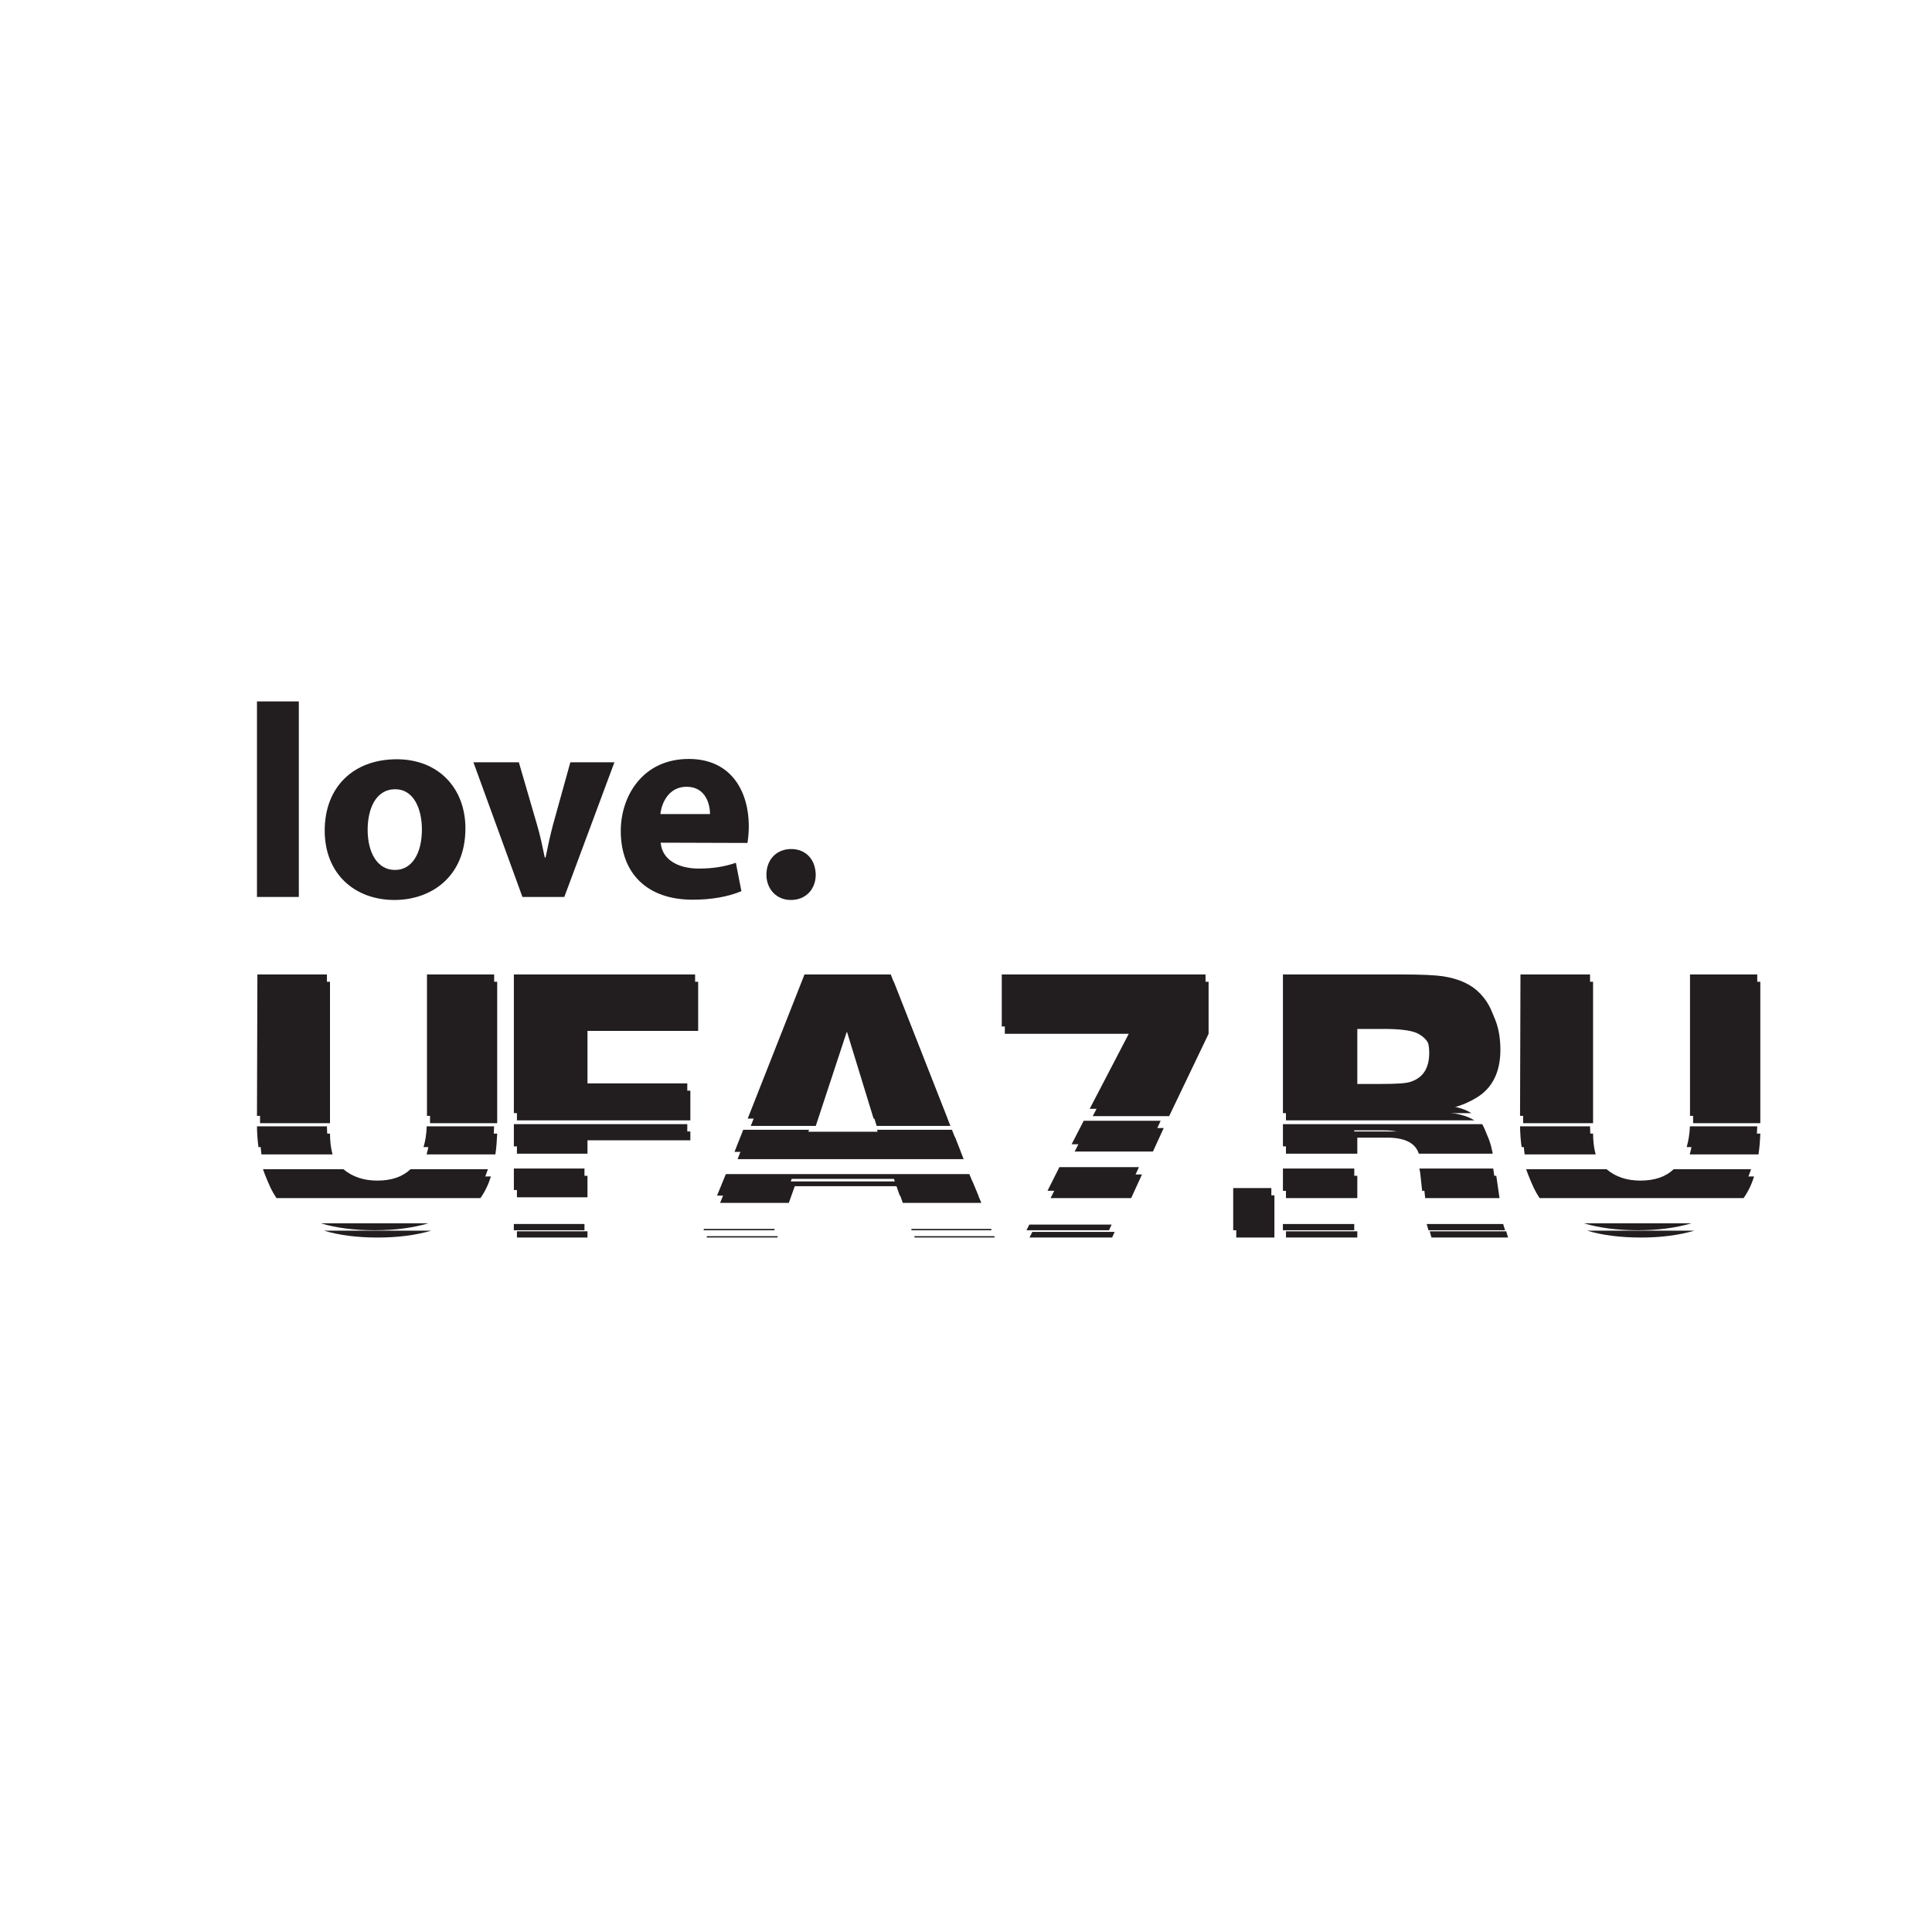 <?xml version="1.0" encoding="UTF-8"?>
<svg xmlns="http://www.w3.org/2000/svg" xmlns:xlink="http://www.w3.org/1999/xlink" width="200pt" height="200pt" viewBox="0 0 200 200" version="1.1">
<g id="surface1">
<rect x="0" y="0" width="200" height="200" style="fill:rgb(100%,100%,100%);fill-opacity:1;stroke:none;"/>
<path style=" stroke:none;fill-rule:nonzero;fill:rgb(13.3%,11.8%,12.199%);fill-opacity:1;" d="M 44.516 101.633 L 51.469 101.633 L 51.469 116.27 L 44.516 116.27 Z M 51.469 117.352 C 51.434 118.125 51.383 118.844 51.281 119.504 L 44.16 119.504 C 44.352 118.859 44.465 118.148 44.488 117.352 Z M 44.652 127.395 C 43.035 127.871 41.188 128.109 39.105 128.109 C 36.969 128.109 35.117 127.871 33.527 127.395 Z M 50.82 121.789 C 50.555 122.633 50.199 123.371 49.734 124.027 L 28.621 124.027 C 28.172 123.363 27.812 122.625 27.539 121.789 L 35.867 121.789 C 36.805 122.59 37.98 122.973 39.379 122.973 C 40.832 122.973 41.969 122.59 42.816 121.789 Z M 26.918 117.352 L 34.16 117.352 C 34.164 118.215 34.266 118.922 34.426 119.504 L 27.066 119.504 C 26.984 118.859 26.926 118.148 26.918 117.352 M 26.918 116.27 L 26.961 101.633 L 34.16 101.633 L 34.16 116.27 "/>
<path style=" stroke:none;fill-rule:nonzero;fill:rgb(13.3%,11.8%,12.199%);fill-opacity:1;" d="M 60.816 128.109 L 53.512 128.109 L 53.512 127.465 L 60.816 127.465 Z M 53.512 121.719 L 60.816 121.719 L 60.816 123.945 L 53.512 123.945 Z M 71.465 117.129 L 71.465 118.043 L 60.816 118.043 L 60.816 119.43 L 53.512 119.43 L 53.512 117.129 Z M 53.512 115.98 L 53.512 101.633 L 72.273 101.633 L 72.273 106.719 L 60.816 106.719 L 60.816 112.906 L 71.465 112.906 L 71.465 115.98 "/>
<path style=" stroke:none;fill-rule:nonzero;fill:rgb(13.3%,11.8%,12.199%);fill-opacity:1;" d="M 102.93 127.969 L 102.965 128.109 L 94.688 128.109 L 94.645 127.969 Z M 77.719 116.555 L 83.594 101.633 L 92.523 101.633 L 98.387 116.555 L 90.75 116.555 L 87.77 106.832 L 87.652 106.832 L 84.449 116.555 Z M 98.859 117.707 L 99.758 119.996 L 76.352 119.996 L 77.25 117.707 L 84.066 117.707 L 84 117.91 L 91.168 117.91 L 91.105 117.707 Z M 101.586 124.523 L 93.457 124.523 L 92.848 122.793 L 82.273 122.793 L 81.66 124.523 L 74.543 124.523 L 75.453 122.297 L 100.66 122.297 Z M 80.504 127.969 L 80.477 128.109 L 73.145 128.109 L 73.191 127.969 Z M 80.504 127.969 "/>
<path style=" stroke:none;fill-rule:nonzero;fill:rgb(13.3%,11.8%,12.199%);fill-opacity:1;" d="M 120.469 116.773 L 119.352 119.207 L 111.246 119.207 L 112.496 116.773 Z M 108.754 124.027 L 109.984 121.578 L 118.219 121.578 L 117.098 124.027 Z M 115.391 127.523 L 115.125 128.109 L 106.574 128.109 L 106.871 127.523 Z M 125.113 101.633 L 125.113 107.02 L 121.031 115.539 L 113.121 115.539 L 117.559 107.02 L 104.02 107.02 L 104.02 101.633 "/>
<path style=" stroke:none;fill-rule:nonzero;fill:rgb(13.3%,11.8%,12.199%);fill-opacity:1;" d="M 127.977 128.109 L 131.926 128.109 L 131.926 123.742 L 127.977 123.742 Z M 127.977 128.109 "/>
<path style=" stroke:none;fill-rule:nonzero;fill:rgb(13.3%,11.8%,12.199%);fill-opacity:1;" d="M 155.922 127.465 C 156.004 127.719 156.074 127.941 156.117 128.109 L 148.191 128.109 C 148.129 127.918 148.066 127.711 148.004 127.465 Z M 155.23 124.027 L 147.535 124.027 L 147.332 122.152 L 147.25 121.719 L 154.895 121.719 C 155.062 122.871 155.172 123.629 155.23 124.027 M 140.508 112.965 L 143.27 112.965 C 144.855 112.965 145.883 112.906 146.336 112.742 C 147.625 112.328 148.27 111.332 148.27 109.742 C 148.27 108.312 147.703 107.383 146.578 106.902 C 145.922 106.645 144.816 106.516 143.27 106.516 L 140.508 106.516 Z M 140.508 128.109 L 133.125 128.109 L 133.125 127.465 L 140.508 127.465 Z M 133.121 121.719 L 140.508 121.719 L 140.508 124.027 L 133.121 124.027 Z M 153.746 117.129 C 154.078 117.68 154.344 118.453 154.531 119.43 L 146.879 119.43 C 146.516 118.316 145.422 117.77 143.609 117.77 L 140.508 117.77 L 140.508 119.43 L 133.121 119.43 L 133.121 117.129 Z M 133.121 115.98 L 133.121 101.633 L 145.363 101.633 C 147.473 101.633 148.902 101.703 149.676 101.816 C 151.324 102.066 152.605 102.652 153.473 103.539 C 154.707 104.773 155.32 106.504 155.32 108.68 C 155.32 110.953 154.504 112.613 152.895 113.605 C 152.176 114.047 151.379 114.406 150.523 114.633 C 150.129 114.73 149.586 114.852 148.887 114.945 L 148.887 115.113 C 150.523 115.152 151.777 115.441 152.629 115.98 "/>
<path style=" stroke:none;fill-rule:nonzero;fill:rgb(13.3%,11.8%,12.199%);fill-opacity:1;" d="M 175.27 101.633 L 182.227 101.633 L 182.227 116.27 L 175.27 116.27 Z M 182.227 117.352 C 182.199 118.125 182.141 118.844 182.039 119.504 L 174.922 119.504 C 175.105 118.859 175.223 118.148 175.254 117.352 Z M 175.41 127.395 C 173.781 127.871 171.953 128.109 169.879 128.109 C 167.738 128.109 165.871 127.871 164.285 127.395 Z M 181.578 121.789 C 181.32 122.633 180.957 123.371 180.496 124.027 L 159.379 124.027 C 158.934 123.363 158.578 122.625 158.301 121.789 L 166.621 121.789 C 167.562 122.59 168.73 122.973 170.137 122.973 C 171.59 122.973 172.734 122.59 173.57 121.789 Z M 157.672 117.352 L 164.914 117.352 C 164.922 118.215 165.016 118.922 165.184 119.504 L 157.832 119.504 C 157.742 118.859 157.684 118.148 157.672 117.352 M 157.672 116.27 L 157.715 101.633 L 164.914 101.633 L 164.914 116.27 "/>
<path style=" stroke:none;fill-rule:nonzero;fill:rgb(13.3%,11.8%,12.199%);fill-opacity:1;" d="M 44.199 100.875 L 51.156 100.875 L 51.156 115.516 L 44.199 115.516 Z M 51.152 116.598 C 51.121 117.367 51.066 118.09 50.969 118.746 L 43.844 118.746 C 44.035 118.105 44.148 117.395 44.172 116.598 Z M 44.34 126.637 C 42.723 127.113 40.871 127.355 38.793 127.355 C 36.652 127.355 34.805 127.113 33.215 126.637 Z M 50.508 121.035 C 50.242 121.879 49.883 122.617 49.418 123.27 L 28.305 123.27 C 27.855 122.605 27.5 121.871 27.223 121.035 L 35.547 121.035 C 36.488 121.832 37.664 122.215 39.062 122.215 C 40.52 122.215 41.652 121.832 42.5 121.035 Z M 26.602 116.598 L 33.844 116.598 C 33.848 117.461 33.945 118.168 34.109 118.746 L 26.754 118.746 C 26.672 118.105 26.609 117.395 26.602 116.598 M 26.602 115.516 L 26.645 100.875 L 33.844 100.875 L 33.844 115.516 "/>
<path style=" stroke:none;fill-rule:nonzero;fill:rgb(13.3%,11.8%,12.199%);fill-opacity:1;" d="M 60.504 127.355 L 53.191 127.355 L 53.191 126.707 L 60.504 126.707 Z M 53.195 120.965 L 60.504 120.965 L 60.504 123.191 L 53.195 123.191 Z M 71.148 116.371 L 71.148 117.289 L 60.504 117.289 L 60.504 118.672 L 53.195 118.672 L 53.195 116.371 Z M 53.195 115.23 L 53.195 100.875 L 71.957 100.875 L 71.957 105.965 L 60.504 105.965 L 60.504 112.152 L 71.148 112.152 L 71.148 115.23 "/>
<path style=" stroke:none;fill-rule:nonzero;fill:rgb(13.3%,11.8%,12.199%);fill-opacity:1;" d="M 102.609 127.215 L 102.648 127.355 L 94.371 127.355 L 94.332 127.215 Z M 77.402 115.797 L 83.281 100.875 L 92.211 100.875 L 98.07 115.797 L 90.434 115.797 L 87.453 106.078 L 87.336 106.078 L 84.133 115.797 Z M 98.547 116.953 L 99.441 119.242 L 76.035 119.242 L 76.938 116.953 L 83.75 116.953 L 83.684 117.156 L 90.848 117.156 L 90.789 116.953 Z M 101.27 123.77 L 93.145 123.77 L 92.535 122.035 L 81.957 122.035 L 81.344 123.77 L 74.227 123.77 L 75.141 121.539 L 100.344 121.539 Z M 80.191 127.215 L 80.164 127.355 L 72.828 127.355 L 72.875 127.215 Z M 80.191 127.215 "/>
<path style=" stroke:none;fill-rule:nonzero;fill:rgb(13.3%,11.8%,12.199%);fill-opacity:1;" d="M 120.152 116.02 L 119.035 118.453 L 110.934 118.453 L 112.184 116.02 Z M 108.438 123.27 L 109.668 120.82 L 117.902 120.82 L 116.781 123.27 Z M 115.074 126.77 L 114.809 127.355 L 106.258 127.355 L 106.555 126.77 Z M 124.797 100.875 L 124.797 106.262 L 120.715 114.785 L 112.805 114.785 L 117.242 106.262 L 103.703 106.262 L 103.703 100.875 "/>
<path style=" stroke:none;fill-rule:nonzero;fill:rgb(13.3%,11.8%,12.199%);fill-opacity:1;" d="M 127.66 127.355 L 131.609 127.355 L 131.609 122.988 L 127.66 122.988 Z M 127.66 127.355 "/>
<path style=" stroke:none;fill-rule:nonzero;fill:rgb(13.3%,11.8%,12.199%);fill-opacity:1;" d="M 155.605 126.707 C 155.688 126.965 155.762 127.188 155.805 127.355 L 147.875 127.355 C 147.812 127.16 147.754 126.957 147.688 126.707 Z M 154.914 123.27 L 147.219 123.27 L 147.016 121.398 L 146.938 120.965 L 154.578 120.965 C 154.746 122.117 154.852 122.871 154.914 123.27 M 140.191 112.211 L 142.957 112.211 C 144.543 112.211 145.566 112.152 146.02 111.988 C 147.309 111.574 147.953 110.578 147.953 108.988 C 147.953 107.559 147.391 106.629 146.266 106.148 C 145.605 105.891 144.504 105.758 142.957 105.758 L 140.191 105.758 Z M 140.191 127.355 L 132.805 127.355 L 132.805 126.707 L 140.191 126.707 Z M 132.809 120.965 L 140.195 120.965 L 140.195 123.273 L 132.809 123.273 Z M 153.434 116.371 C 153.762 116.922 154.027 117.695 154.215 118.672 L 146.562 118.672 C 146.199 117.562 145.105 117.016 143.289 117.016 L 140.191 117.016 L 140.191 118.672 L 132.809 118.672 L 132.809 116.371 Z M 132.809 115.23 L 132.809 100.875 L 145.047 100.875 C 147.156 100.875 148.586 100.945 149.359 101.062 C 151.012 101.312 152.289 101.895 153.156 102.785 C 154.395 104.02 155.004 105.75 155.004 107.922 C 155.004 110.195 154.188 111.855 152.578 112.852 C 151.859 113.293 151.062 113.652 150.215 113.879 C 149.812 113.98 149.27 114.094 148.566 114.188 L 148.566 114.359 C 150.215 114.395 151.461 114.688 152.312 115.23 "/>
<path style=" stroke:none;fill-rule:nonzero;fill:rgb(13.3%,11.8%,12.199%);fill-opacity:1;" d="M 174.949 100.875 L 181.91 100.875 L 181.91 115.516 L 174.949 115.516 Z M 181.91 116.598 C 181.883 117.367 181.82 118.09 181.727 118.746 L 174.605 118.746 C 174.789 118.105 174.906 117.395 174.941 116.598 Z M 175.09 126.637 C 173.469 127.113 171.641 127.355 169.562 127.355 C 167.422 127.355 165.559 127.113 163.969 126.637 Z M 181.266 121.035 C 181.004 121.879 180.641 122.617 180.18 123.27 L 159.062 123.27 C 158.617 122.605 158.266 121.871 157.984 121.035 L 166.305 121.035 C 167.246 121.832 168.414 122.215 169.816 122.215 C 171.273 122.215 172.422 121.832 173.258 121.035 Z M 157.355 116.598 L 164.602 116.598 C 164.605 117.461 164.695 118.168 164.867 118.746 L 157.52 118.746 C 157.426 118.105 157.367 117.395 157.355 116.598 M 157.355 115.516 L 157.398 100.875 L 164.602 100.875 L 164.602 115.516 "/>
<path style=" stroke:none;fill-rule:nonzero;fill:rgb(13.3%,11.8%,12.199%);fill-opacity:1;" d="M 26.602 92.852 L 30.934 92.852 L 30.934 72.609 L 26.602 72.609 Z M 26.602 92.852 "/>
<path style=" stroke:none;fill-rule:nonzero;fill:rgb(13.3%,11.8%,12.199%);fill-opacity:1;" d="M 40.91 90.055 C 42.621 90.055 43.676 88.375 43.676 85.867 C 43.676 83.812 42.879 81.703 40.91 81.703 C 38.855 81.703 38.059 83.812 38.059 85.895 C 38.059 88.262 39.059 90.055 40.883 90.055 Z M 40.824 93.164 C 36.746 93.164 33.613 90.484 33.613 85.98 C 33.613 81.477 36.578 78.598 41.082 78.598 C 45.328 78.598 48.18 81.531 48.18 85.754 C 48.18 90.824 44.559 93.164 40.852 93.164 "/>
<path style=" stroke:none;fill-rule:nonzero;fill:rgb(13.3%,11.8%,12.199%);fill-opacity:1;" d="M 53.711 78.91 L 55.594 85.383 C 55.938 86.551 56.164 87.66 56.395 88.773 L 56.477 88.773 C 56.707 87.633 56.934 86.578 57.246 85.383 L 59.043 78.91 L 63.605 78.91 L 58.418 92.852 L 54.082 92.852 L 49.008 78.91 "/>
<path style=" stroke:none;fill-rule:nonzero;fill:rgb(13.3%,11.8%,12.199%);fill-opacity:1;" d="M 73.5 84.27 C 73.5 83.242 73.043 81.445 71.074 81.445 C 69.223 81.445 68.48 83.129 68.367 84.27 Z M 68.395 87.234 C 68.539 89.059 70.305 89.914 72.328 89.914 C 73.812 89.914 75.008 89.715 76.176 89.316 L 76.75 92.254 C 75.324 92.852 73.582 93.137 71.703 93.137 C 66.969 93.137 64.262 90.398 64.262 86.008 C 64.262 82.473 66.484 78.566 71.301 78.566 C 75.809 78.566 77.516 82.074 77.516 85.523 C 77.516 86.266 77.43 86.922 77.375 87.262 "/>
<path style=" stroke:none;fill-rule:nonzero;fill:rgb(13.3%,11.8%,12.199%);fill-opacity:1;" d="M 81.852 93.164 C 80.395 93.164 79.34 92.051 79.34 90.543 C 79.34 88.973 80.395 87.891 81.906 87.891 C 83.391 87.891 84.414 88.945 84.445 90.543 C 84.445 92.051 83.418 93.164 81.879 93.164 "/>
</g>
</svg>
